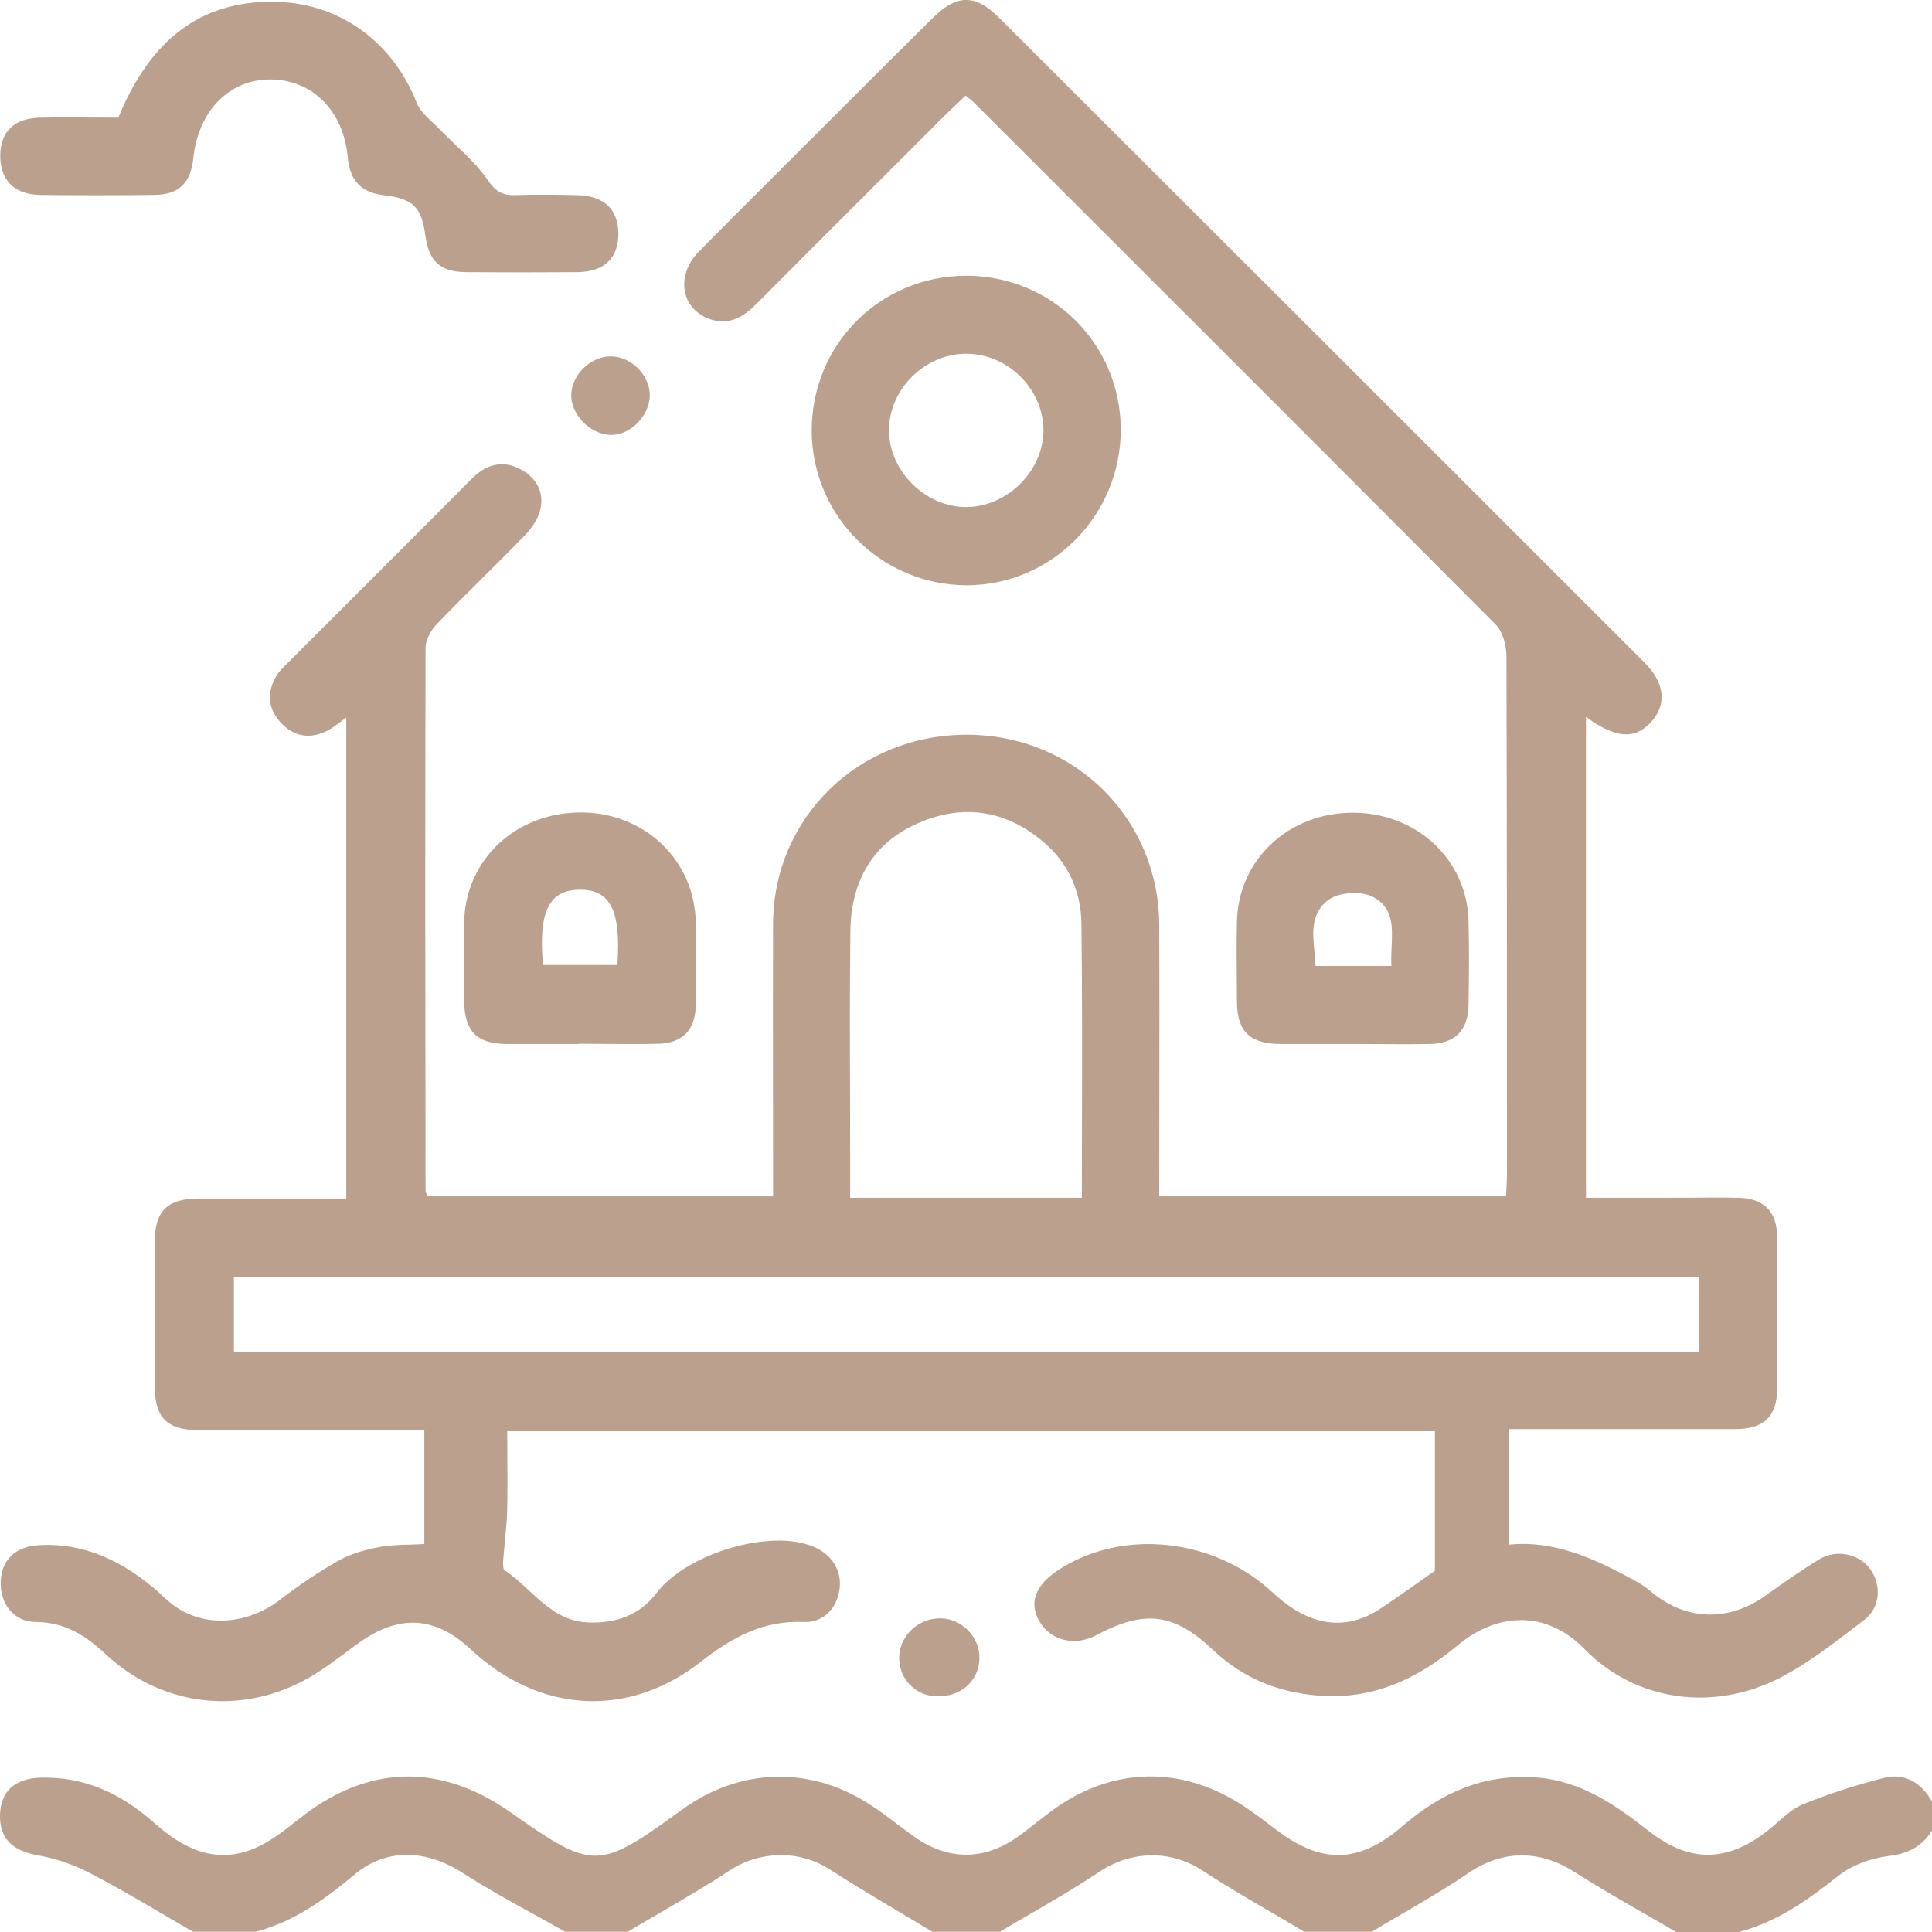 <svg width="30" height="30" viewBox="0 0 30 30" fill="none" xmlns="http://www.w3.org/2000/svg">
<path fill-rule="evenodd" clip-rule="evenodd" d="M6.589 23.976V22.206H6.184H3.07C2.604 22.206 2.405 22.011 2.405 21.55C2.402 20.789 2.402 20.028 2.405 19.263C2.405 18.805 2.604 18.614 3.073 18.611H5.377V11.143C5.348 11.164 5.32 11.185 5.293 11.205L5.293 11.205C5.235 11.249 5.18 11.29 5.118 11.326C4.848 11.48 4.585 11.458 4.368 11.229C4.15 11 4.139 10.742 4.304 10.475C4.338 10.423 4.383 10.378 4.428 10.333C4.669 10.092 4.909 9.852 5.15 9.612L5.151 9.611L5.151 9.61L5.152 9.61L5.153 9.609C5.875 8.888 6.597 8.167 7.317 7.442C7.542 7.214 7.797 7.131 8.094 7.293C8.338 7.427 8.454 7.652 8.387 7.922C8.349 8.069 8.248 8.215 8.139 8.323C7.928 8.541 7.713 8.755 7.498 8.968C7.261 9.204 7.024 9.439 6.792 9.681C6.698 9.778 6.608 9.928 6.608 10.056C6.6 12.866 6.604 15.672 6.608 18.482V18.482V18.482V18.483V18.483V18.483V18.483L6.608 18.487C6.608 18.499 6.613 18.512 6.619 18.528C6.623 18.541 6.629 18.557 6.634 18.577H12.004V18.164C12.004 17.739 12.003 17.314 12.003 16.89C12.002 16.04 12.001 15.191 12.004 14.344C12.011 12.695 13.336 11.409 15.009 11.409C16.679 11.409 17.992 12.702 18 14.359C18.005 15.289 18.003 16.218 18.002 17.155V17.155V17.155V17.155V17.155V17.155V17.156C18.001 17.627 18 18.1 18 18.577H23.385C23.392 18.453 23.4 18.329 23.4 18.209C23.4 15.536 23.4 12.863 23.392 10.19C23.392 10.022 23.336 9.808 23.223 9.696C20.975 7.437 18.722 5.186 16.468 2.935L15.114 1.583C15.099 1.568 15.083 1.555 15.06 1.537L15.06 1.537C15.043 1.524 15.021 1.508 14.994 1.485C14.957 1.521 14.919 1.556 14.882 1.591L14.882 1.591L14.882 1.591L14.882 1.591L14.881 1.591L14.881 1.591C14.824 1.645 14.766 1.699 14.709 1.755C14.462 2.003 14.214 2.25 13.966 2.497L13.966 2.497L13.966 2.497L13.966 2.497L13.966 2.497L13.966 2.497L13.966 2.497C13.223 3.239 12.481 3.979 11.741 4.724C11.542 4.923 11.332 5.051 11.04 4.961C10.582 4.814 10.48 4.29 10.848 3.911C11.28 3.472 11.717 3.036 12.154 2.602L12.154 2.601L12.157 2.599L12.157 2.598L12.16 2.595L12.16 2.595L12.16 2.595C12.332 2.424 12.504 2.253 12.675 2.081C12.825 1.932 12.976 1.781 13.126 1.631L13.126 1.631C13.576 1.18 14.027 0.729 14.48 0.282C14.856 -0.089 15.141 -0.097 15.512 0.274C18.856 3.611 22.195 6.948 25.535 10.288C25.854 10.607 25.884 10.94 25.64 11.21C25.388 11.488 25.084 11.469 24.627 11.131V18.599H25.827C25.955 18.599 26.084 18.599 26.212 18.598H26.213H26.213H26.214H26.214H26.214H26.214H26.215H26.215H26.215H26.215H26.215C26.473 18.596 26.733 18.594 26.991 18.599C27.385 18.607 27.591 18.809 27.595 19.199C27.602 19.986 27.602 20.774 27.595 21.561C27.595 21.996 27.388 22.191 26.942 22.191H23.426V23.986C24.131 23.912 24.75 24.2 25.355 24.526C25.452 24.579 25.55 24.639 25.632 24.71C26.173 25.168 26.833 25.19 27.415 24.778L27.415 24.777L27.415 24.777L27.415 24.777L27.415 24.777L27.415 24.777L27.415 24.777L27.415 24.777C27.689 24.582 27.962 24.388 28.251 24.212C28.525 24.047 28.886 24.133 29.051 24.38C29.22 24.628 29.193 24.969 28.946 25.156C28.887 25.201 28.828 25.246 28.769 25.291C28.411 25.564 28.051 25.839 27.655 26.045C26.619 26.585 25.403 26.423 24.608 25.61C23.948 24.935 23.167 25.1 22.638 25.546C22.015 26.067 21.328 26.393 20.484 26.33C19.846 26.281 19.302 26.06 18.837 25.621C18.229 25.047 17.775 24.991 17.021 25.392C16.691 25.569 16.311 25.475 16.139 25.175C15.977 24.894 16.071 24.624 16.417 24.391C17.407 23.728 18.848 23.874 19.767 24.733C20.334 25.261 20.904 25.34 21.456 24.965C21.688 24.809 21.917 24.648 22.128 24.499L22.281 24.391V22.224H7.876C7.876 22.355 7.877 22.486 7.878 22.619C7.88 22.887 7.881 23.158 7.876 23.432C7.872 23.598 7.856 23.766 7.84 23.934C7.83 24.038 7.82 24.142 7.812 24.245L7.812 24.26C7.812 24.305 7.812 24.367 7.835 24.384C7.971 24.473 8.092 24.585 8.214 24.698C8.475 24.939 8.736 25.181 9.141 25.194C9.569 25.209 9.936 25.078 10.195 24.736C10.657 24.129 11.955 23.728 12.638 24.02C12.912 24.137 13.077 24.38 13.036 24.68C12.994 24.98 12.781 25.201 12.477 25.186C11.846 25.16 11.366 25.426 10.886 25.801C9.749 26.693 8.372 26.6 7.313 25.614C6.766 25.1 6.21 25.062 5.591 25.497C5.51 25.555 5.43 25.614 5.35 25.674L5.35 25.674C5.19 25.793 5.029 25.912 4.859 26.015C3.813 26.648 2.537 26.525 1.64 25.685C1.325 25.389 1.002 25.19 0.552 25.186C0.21 25.183 -0.004 24.898 0.011 24.549C0.026 24.219 0.244 24.017 0.593 23.994C1.392 23.945 2.038 24.32 2.574 24.826C3.1 25.321 3.85 25.227 4.349 24.841C4.634 24.62 4.934 24.418 5.25 24.238C5.441 24.129 5.666 24.065 5.884 24.024C6.036 23.995 6.193 23.99 6.364 23.985H6.365L6.365 23.985C6.437 23.982 6.511 23.98 6.589 23.976ZM3.632 19.833H26.387V20.987H3.632V19.833ZM16.801 17.413C16.8 17.805 16.799 18.199 16.799 18.596V18.599H13.201V17.966C13.201 17.614 13.2 17.262 13.199 16.91V16.91V16.91V16.91V16.91V16.91V16.91C13.196 16.09 13.194 15.27 13.205 14.449C13.216 13.688 13.546 13.092 14.259 12.781C14.957 12.477 15.625 12.579 16.21 13.081C16.593 13.407 16.784 13.846 16.792 14.333C16.805 15.356 16.803 16.377 16.801 17.413V17.413V17.413V17.413V17.413V17.413V17.413ZM2.996 29.996L3.002 30L2.995 29.996H2.996ZM3.97 29.996H2.996C2.853 29.914 2.711 29.83 2.57 29.747L2.57 29.747C2.192 29.525 1.815 29.304 1.426 29.1C1.167 28.965 0.882 28.86 0.593 28.811C0.199 28.74 -0.007 28.556 0 28.185C0.008 27.818 0.229 27.616 0.631 27.604C1.321 27.585 1.891 27.859 2.394 28.305C2.837 28.703 3.336 28.95 3.933 28.71C4.186 28.608 4.414 28.426 4.631 28.253L4.646 28.242C5.696 27.406 6.822 27.368 7.921 28.137C9.216 29.048 9.287 29.048 10.593 28.099C11.497 27.443 12.601 27.417 13.535 28.039C13.674 28.13 13.807 28.23 13.939 28.331L13.939 28.331L13.94 28.331L13.94 28.331C14.026 28.396 14.112 28.461 14.199 28.523C14.72 28.89 15.28 28.894 15.801 28.523C15.898 28.455 15.989 28.383 16.081 28.311C16.146 28.26 16.211 28.209 16.278 28.159C17.235 27.421 18.372 27.394 19.37 28.084C19.512 28.182 19.655 28.287 19.794 28.395C20.503 28.946 21.092 28.95 21.775 28.358C22.379 27.837 23.043 27.541 23.857 27.601C24.559 27.653 25.092 28.035 25.617 28.444C26.233 28.92 26.807 28.92 27.426 28.444C27.486 28.398 27.545 28.347 27.604 28.295C27.727 28.187 27.85 28.079 27.992 28.02C28.398 27.852 28.826 27.717 29.253 27.608C29.58 27.526 29.835 27.683 30 27.975V28.425C29.846 28.669 29.64 28.781 29.336 28.819C29.058 28.853 28.75 28.961 28.533 29.138C28.064 29.509 27.587 29.846 27.002 30H26.026C25.86 29.902 25.693 29.806 25.526 29.71L25.525 29.709L25.525 29.709L25.525 29.709L25.524 29.709L25.524 29.709L25.524 29.709C25.159 29.499 24.794 29.289 24.439 29.063C23.899 28.718 23.325 28.729 22.807 29.081C22.474 29.308 22.126 29.511 21.778 29.715L21.778 29.715L21.778 29.715L21.778 29.715L21.778 29.715L21.777 29.716L21.776 29.716C21.618 29.808 21.459 29.901 21.302 29.996H20.251C20.085 29.896 19.917 29.798 19.75 29.7L19.749 29.7C19.387 29.488 19.024 29.276 18.675 29.048C18.18 28.721 17.569 28.733 17.07 29.066C16.723 29.298 16.362 29.508 16.002 29.718L16.002 29.718L16.002 29.718L16.002 29.718L16.002 29.718L16.002 29.718L16.001 29.718C15.843 29.81 15.684 29.902 15.527 29.996H14.477C14.342 29.916 14.208 29.835 14.074 29.755C13.671 29.515 13.267 29.274 12.871 29.021C12.402 28.721 11.79 28.74 11.325 29.048C10.977 29.277 10.616 29.488 10.254 29.699L10.254 29.699C10.085 29.797 9.916 29.896 9.749 29.996H8.773C8.608 29.902 8.442 29.81 8.276 29.718L8.276 29.718C7.912 29.517 7.549 29.317 7.201 29.093C6.623 28.718 6.011 28.688 5.505 29.108C5.043 29.494 4.563 29.842 3.97 29.996ZM1.839 1.823C2.338 0.604 3.126 0.02 4.233 0.027C5.25 0.031 6.094 0.634 6.473 1.602C6.518 1.713 6.617 1.806 6.714 1.898C6.747 1.929 6.78 1.96 6.811 1.991C6.893 2.077 6.98 2.16 7.066 2.242L7.066 2.242L7.066 2.242L7.066 2.242L7.066 2.242L7.066 2.242C7.248 2.415 7.429 2.587 7.569 2.79C7.696 2.974 7.801 3.037 8.004 3.03C8.315 3.019 8.627 3.022 8.942 3.03C9.37 3.034 9.595 3.24 9.602 3.619C9.606 4.005 9.385 4.222 8.964 4.226C8.39 4.23 7.816 4.23 7.242 4.226C6.833 4.222 6.661 4.061 6.604 3.652C6.544 3.214 6.417 3.086 5.955 3.03C5.602 2.989 5.434 2.798 5.4 2.445C5.336 1.725 4.856 1.242 4.214 1.234C3.569 1.223 3.077 1.718 3.002 2.456C2.961 2.839 2.781 3.022 2.402 3.026C1.801 3.034 1.201 3.034 0.604 3.026C0.214 3.015 0 2.786 0.004 2.411C0.008 2.04 0.225 1.834 0.627 1.827C0.891 1.822 1.157 1.823 1.427 1.825H1.427H1.427H1.427H1.427H1.427C1.563 1.826 1.7 1.827 1.839 1.827V1.823ZM15.013 9.088C16.334 9.084 17.403 8.001 17.403 6.67C17.4 5.339 16.334 4.278 14.994 4.282C13.659 4.29 12.604 5.351 12.604 6.689C12.608 8.012 13.689 9.088 15.013 9.088ZM14.991 5.493C15.636 5.486 16.191 6.025 16.203 6.666C16.21 7.3 15.655 7.862 15.017 7.874C14.383 7.881 13.812 7.33 13.805 6.693C13.797 6.055 14.349 5.5 14.991 5.493ZM8.983 16.211H7.861C7.403 16.207 7.212 16.012 7.208 15.544C7.208 15.406 7.208 15.269 7.207 15.131C7.205 14.857 7.203 14.583 7.208 14.31C7.231 13.343 8.015 12.612 9.028 12.616C10.011 12.62 10.784 13.358 10.803 14.314C10.811 14.749 10.811 15.188 10.803 15.623C10.796 15.994 10.593 16.2 10.222 16.207C9.946 16.215 9.671 16.212 9.396 16.21H9.396H9.396H9.396H9.396C9.259 16.209 9.123 16.207 8.987 16.207L8.983 16.211ZM8.432 14.985H9.587C9.644 14.138 9.479 13.812 9.002 13.816C8.525 13.816 8.357 14.157 8.432 14.985ZM19.88 16.211H21.002H21.006C21.138 16.211 21.27 16.212 21.403 16.213H21.404H21.404H21.404H21.404C21.67 16.215 21.937 16.216 22.203 16.211C22.593 16.204 22.796 16.001 22.803 15.608C22.811 15.173 22.814 14.734 22.803 14.299C22.78 13.347 21.996 12.62 21.009 12.62C20.019 12.616 19.235 13.343 19.208 14.292C19.199 14.645 19.203 14.998 19.206 15.351L19.208 15.563C19.212 16.02 19.411 16.207 19.88 16.211ZM21.609 14.699V14.699C21.604 14.799 21.6 14.901 21.606 15H20.428C20.425 14.929 20.418 14.857 20.411 14.785C20.381 14.479 20.352 14.173 20.634 13.969C20.796 13.853 21.133 13.834 21.313 13.924C21.637 14.089 21.623 14.387 21.609 14.699ZM14.559 26.341C14.214 26.341 13.947 26.06 13.963 25.718C13.977 25.389 14.27 25.122 14.612 25.13C14.946 25.137 15.223 25.434 15.208 25.764C15.193 26.105 14.923 26.345 14.559 26.341ZM10.09 6.134C10.086 5.823 9.805 5.542 9.494 5.534C9.186 5.527 8.889 5.804 8.871 6.112C8.852 6.419 9.148 6.738 9.471 6.753C9.782 6.768 10.09 6.456 10.09 6.134Z" fill="#BAA08D"/>
</svg>
